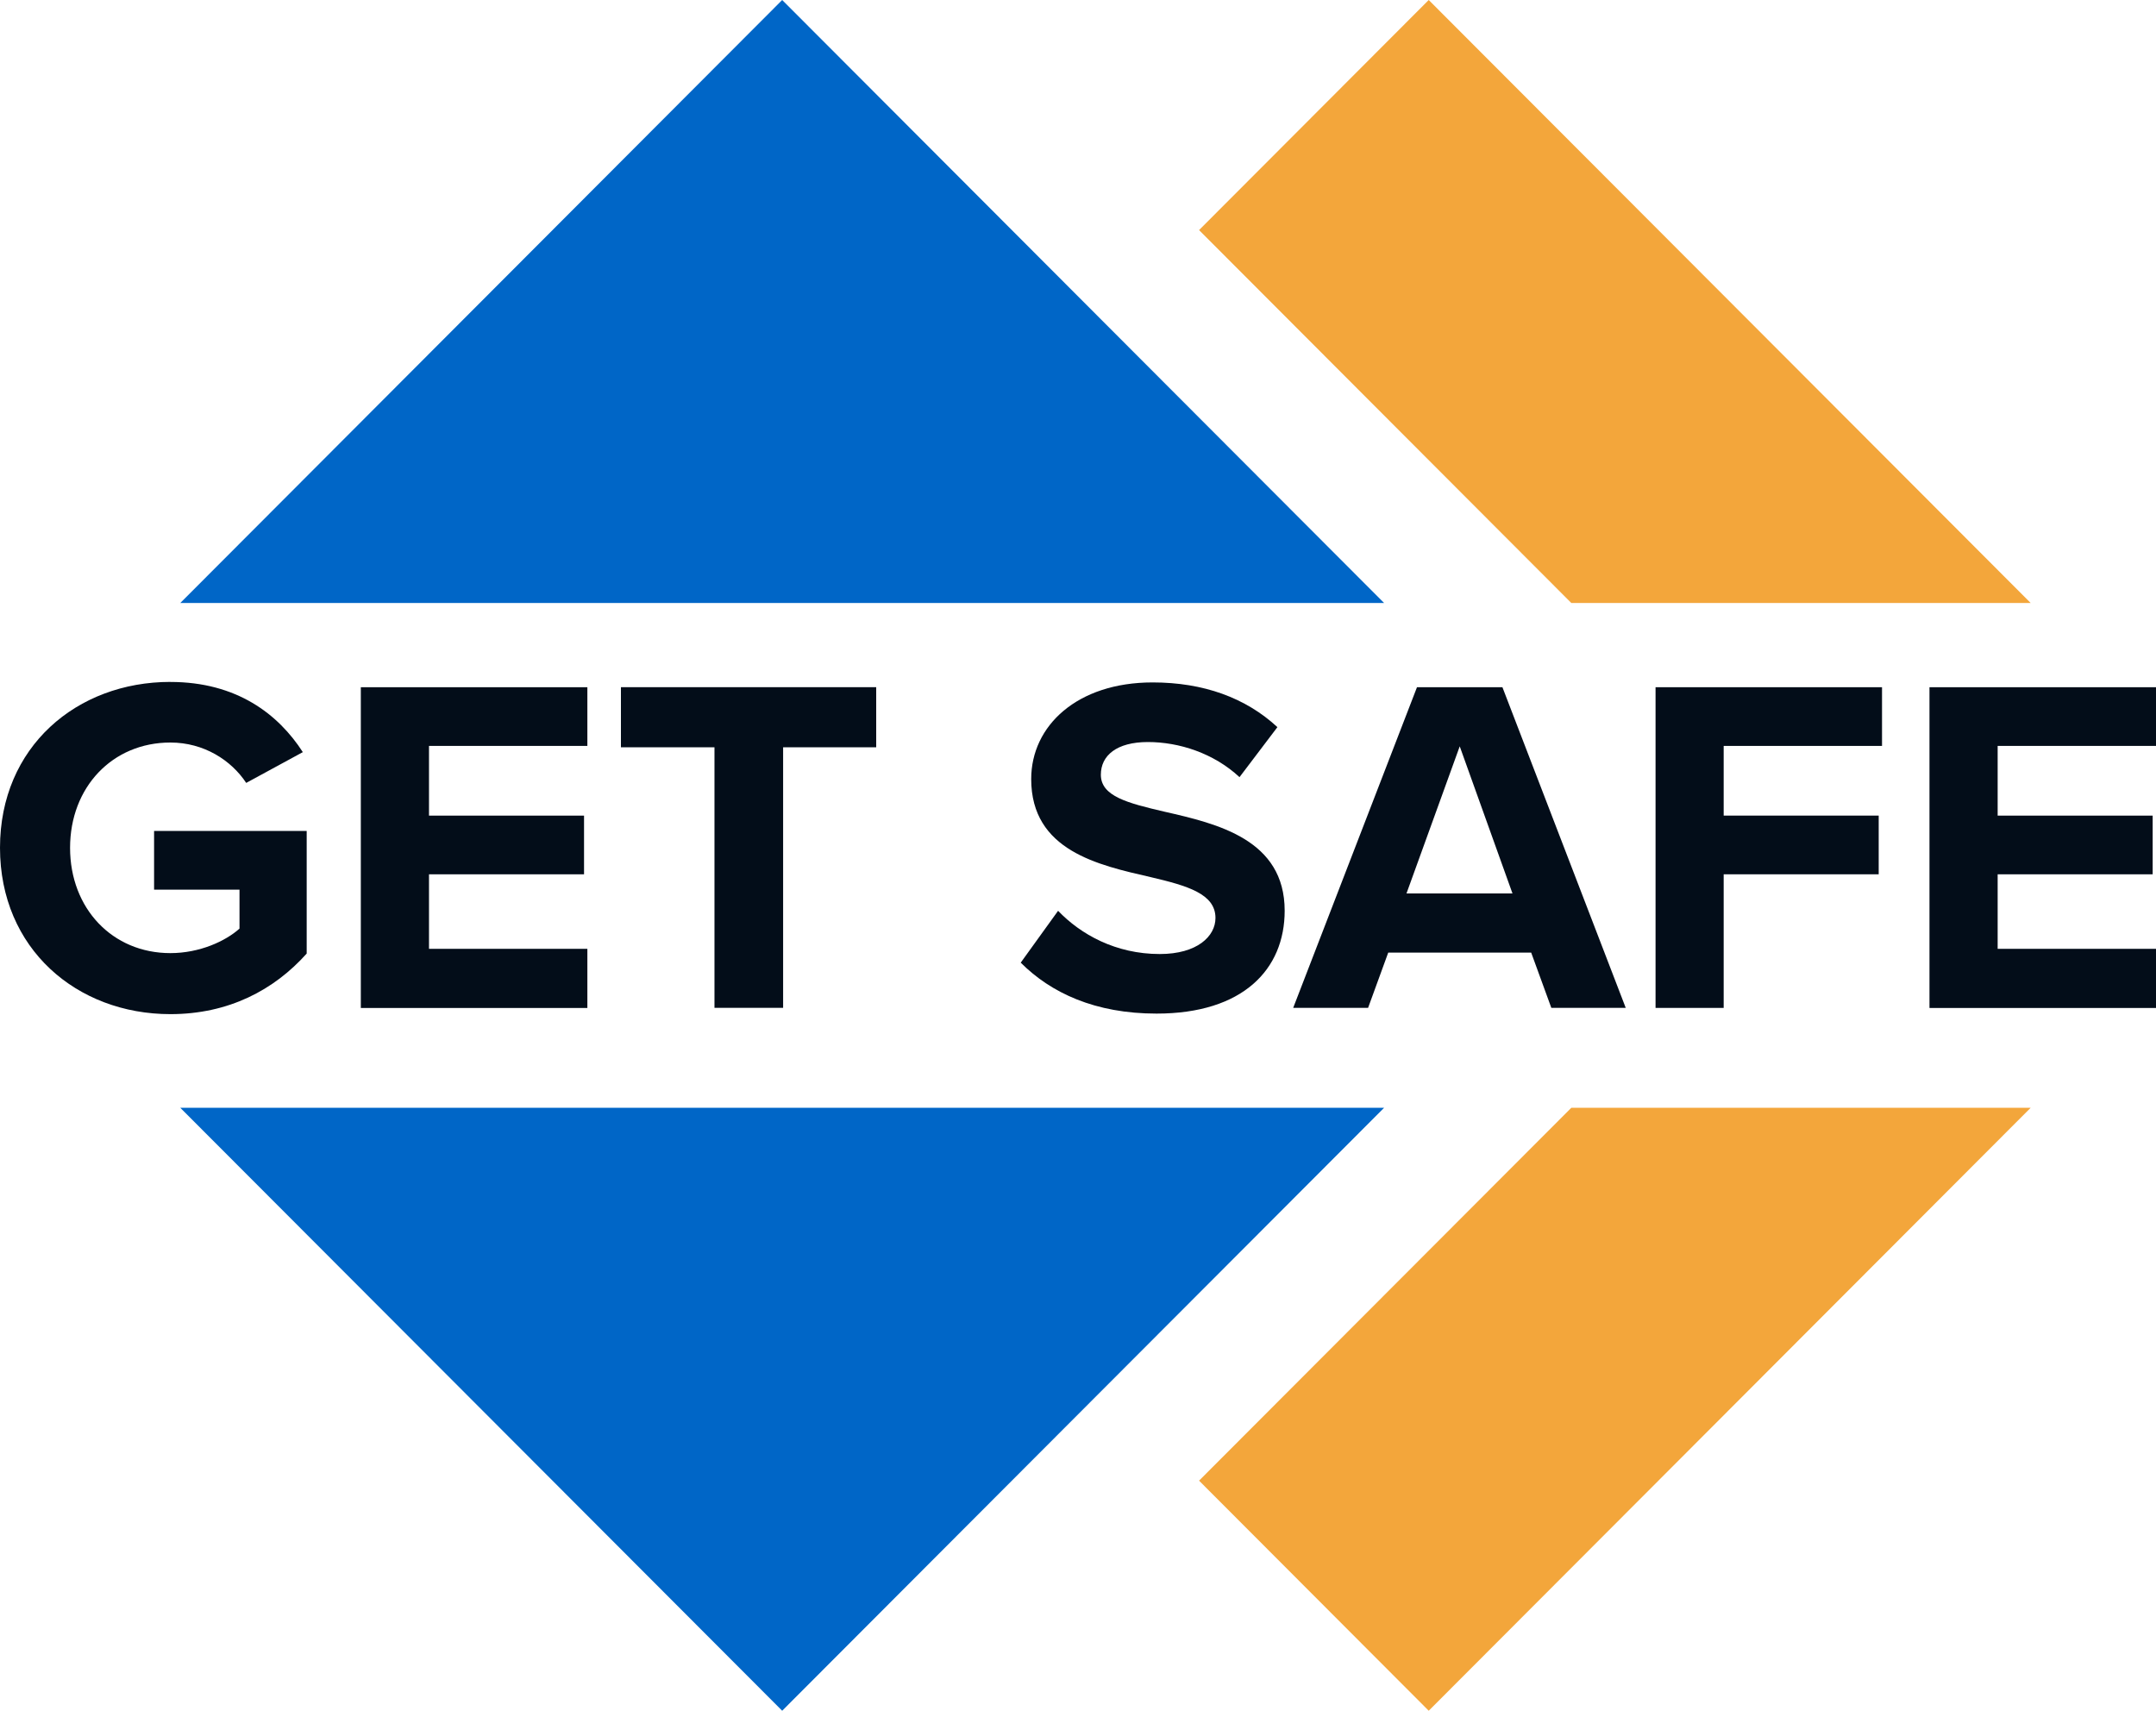 <svg width="92" height="73" viewBox="0 0 92 73" fill="none" xmlns="http://www.w3.org/2000/svg">
<path d="M7.694 25.73L33.377 0L59.061 25.73H7.694Z" fill="#0066C7"/>
<path d="M59.061 47.272L33.377 73L7.694 47.272H59.061Z" fill="#0066C7"/>
<path d="M67.05 25.73L51.166 9.818L60.966 0L86.651 25.73H67.05Z" fill="#F3A63B"/>
<path d="M86.651 47.272L60.966 73L51.166 63.182L67.05 47.272H86.651Z" fill="#F3A63B"/>
<path d="M7.271 29.1C10.096 29.1 11.878 30.473 12.922 32.095L10.506 33.408C9.871 32.445 8.705 31.685 7.271 31.685C4.794 31.685 2.99 33.593 2.99 36.178C2.99 38.763 4.792 40.671 7.271 40.671C8.52 40.671 9.626 40.159 10.22 39.625V37.962H6.575V35.459H13.087V40.69C11.695 42.248 9.75 43.275 7.271 43.275C3.278 43.275 0 40.484 0 36.176C0 31.867 3.276 29.098 7.271 29.098V29.1Z" fill="#030D19"/>
<path d="M15.397 29.325H25.064V31.829H18.306V34.804H24.922V37.308H18.306V40.488H25.064V43.012H15.397V29.329V29.325Z" fill="#030D19"/>
<path d="M30.488 31.888H26.496V29.323H37.389V31.888H33.417V43.006H30.488V31.888Z" fill="#030D19"/>
<path d="M45.149 38.864C46.111 39.87 47.606 40.71 49.49 40.71C51.087 40.71 51.866 39.952 51.866 39.171C51.866 38.145 50.679 37.798 49.101 37.428C46.869 36.916 44.003 36.3 44.003 33.243C44.003 30.967 45.968 29.12 49.184 29.12C51.355 29.12 53.156 29.776 54.509 31.028L52.892 33.162C51.787 32.136 50.312 31.664 48.981 31.664C47.65 31.664 46.975 32.239 46.975 33.058C46.975 33.981 48.121 34.27 49.699 34.638C51.951 35.15 54.819 35.826 54.819 38.862C54.819 41.366 53.038 43.252 49.352 43.252C46.731 43.252 44.847 42.37 43.556 41.078L45.153 38.862L45.149 38.864Z" fill="#030D19"/>
<path d="M65.34 40.649H59.238L58.378 43.008H55.182L60.465 29.325H64.111L69.373 43.008H66.198L65.338 40.649H65.34ZM60.015 38.125H64.54L62.289 31.847L60.017 38.125H60.015Z" fill="#030D19"/>
<path d="M70.643 29.325H80.309V31.829H73.552V34.804H80.167V37.308H73.552V43.01H70.645V29.327L70.643 29.325Z" fill="#030D19"/>
<path d="M82.334 29.325H92V31.829H85.243V34.804H91.858V37.308H85.243V40.488H92V43.012H82.334V29.329V29.325Z" fill="#030D19"/>
</svg>
